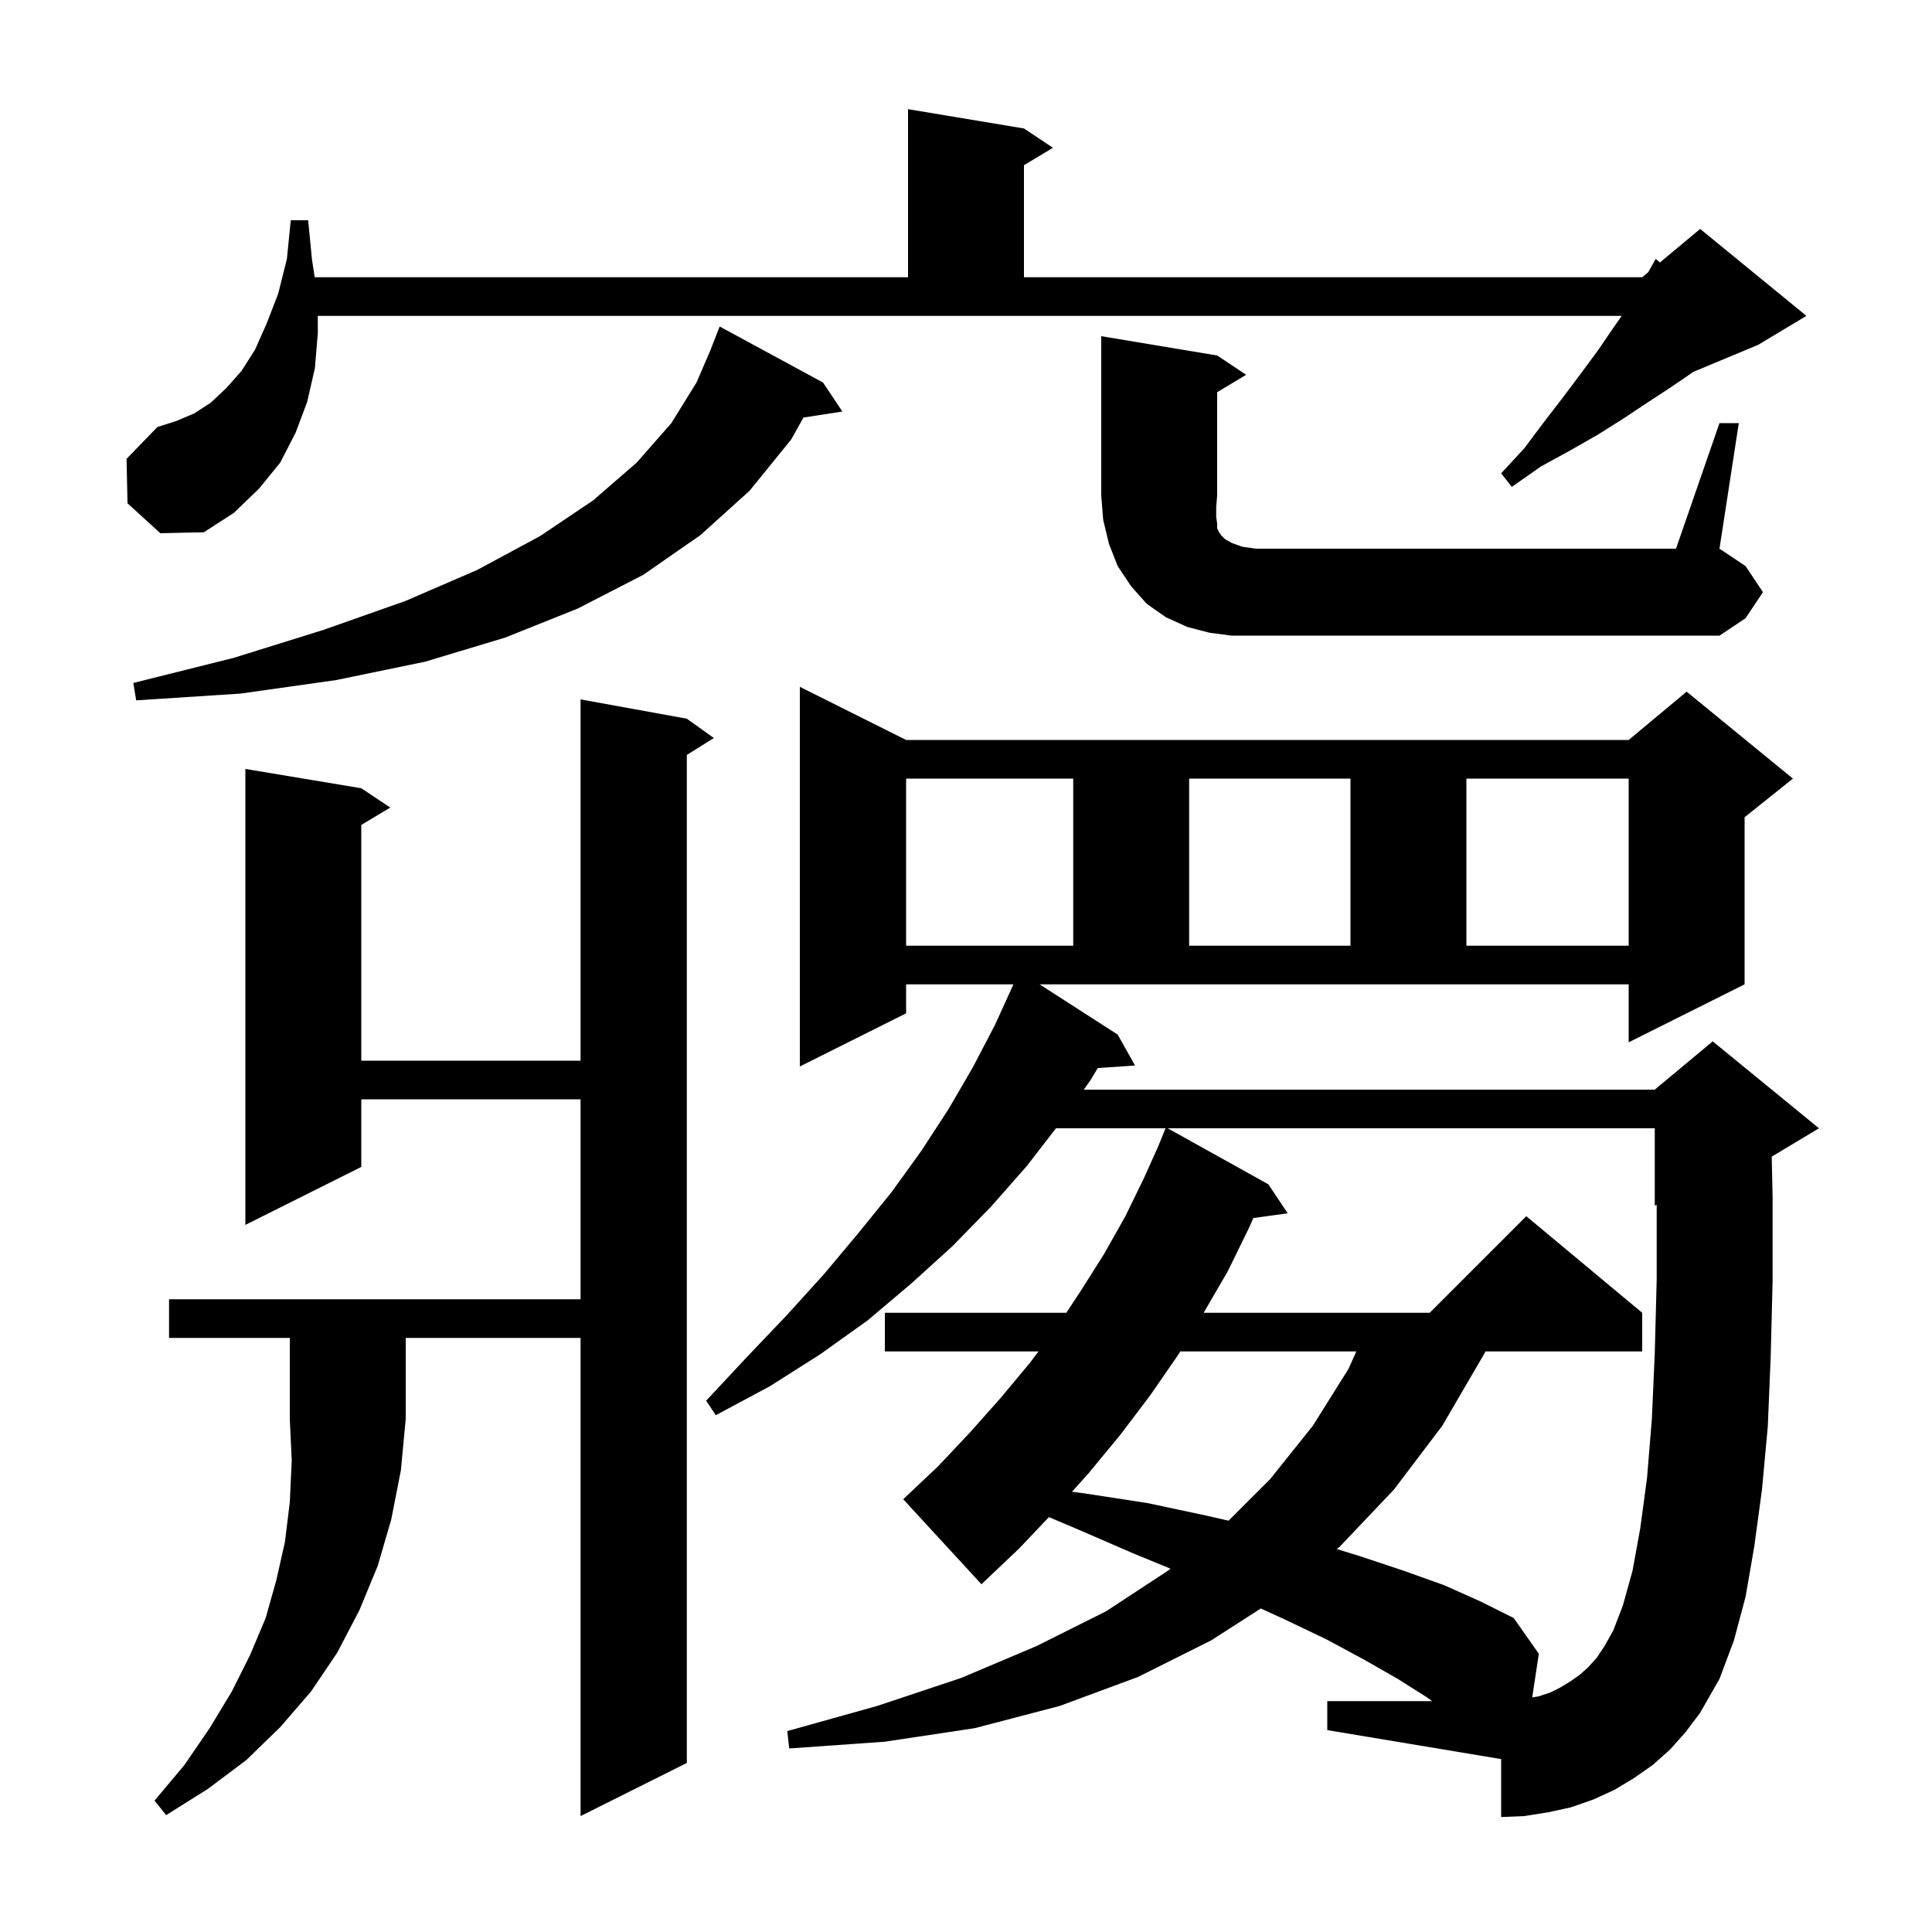 <svg xmlns="http://www.w3.org/2000/svg" xmlns:xlink="http://www.w3.org/1999/xlink" version="1.1" baseProfile="full" viewBox="0 0 200 200" width="200" height="200"><g fill="currentColor"><path d="M 137.4 176.1 L 148.247 176.1 L 147.7 175.7 L 144.7 173.8 L 141.2 171.8 L 137.3 169.7 L 132.9 167.6 L 130.519 166.509 L 125.4 169.8 L 117.8 173.6 L 109.7 176.6 L 100.9 178.9 L 91.6 180.3 L 81.7 181.0 L 81.5 179.2 L 90.8 176.6 L 99.5 173.7 L 107.3 170.4 L 114.5 166.8 L 120.9 162.6 L 121.165 162.387 L 117.3 160.8 L 111.3 158.2 L 108.581 157.053 L 105.5 160.3 L 101.6 164.0 L 93.5 155.2 L 97.1 151.8 L 100.4 148.3 L 103.6 144.7 L 106.6 141.1 L 107.508 139.9 L 91.6 139.9 L 91.6 135.9 L 110.387 135.9 L 111.9 133.6 L 114.3 129.8 L 116.5 125.9 L 118.4 122.0 L 119.85 118.778 L 120.659 116.8 L 109.314 116.8 L 106.3 120.7 L 102.6 124.9 L 98.6 129.0 L 94.3 132.9 L 89.8 136.7 L 84.9 140.2 L 79.7 143.5 L 74.1 146.5 L 73.1 145.0 L 77.3 140.5 L 81.4 136.2 L 85.3 131.9 L 88.9 127.6 L 92.3 123.4 L 95.4 119.1 L 98.2 114.8 L 100.7 110.5 L 103.0 106.1 L 104.909 101.9 L 93.8 101.9 L 93.8 104.9 L 82.8 110.4 L 82.8 71.1 L 93.8 76.6 L 168.6 76.6 L 174.6 71.6 L 185.6 80.6 L 180.6 84.6 L 180.6 101.9 L 168.6 107.9 L 168.6 101.9 L 107.62 101.9 L 115.7 107.1 L 117.5 110.3 L 113.635 110.567 L 112.9 111.8 L 112.189 112.8 L 171.3 112.8 L 177.3 107.8 L 188.3 116.8 L 183.409 119.734 L 183.5 124.0 L 183.5 132.6 L 183.3 140.5 L 183.0 147.7 L 182.4 154.2 L 181.6 160.1 L 180.7 165.3 L 179.5 169.8 L 178.0 173.8 L 176.0 177.3 L 174.5 179.3 L 172.9 181.1 L 171.1 182.7 L 169.1 184.1 L 167.1 185.3 L 164.9 186.3 L 162.6 187.1 L 160.3 187.6 L 157.8 188.0 L 155.4 188.1 L 155.4 182.1 L 137.4 179.1 Z M 17.5 138.5 L 17.5 134.5 L 60.1 134.5 L 60.1 113.8 L 37.4 113.8 L 37.4 120.8 L 25.4 126.8 L 25.4 79.6 L 37.4 81.6 L 40.4 83.6 L 37.4 85.4 L 37.4 109.8 L 60.1 109.8 L 60.1 72.4 L 71.1 74.4 L 73.9 76.4 L 71.1 78.15 L 71.1 182.5 L 60.1 188.0 L 60.1 138.5 L 42.0 138.5 L 42.0 146.9 L 41.5 152.2 L 40.5 157.3 L 39.1 162.1 L 37.2 166.7 L 34.9 171.1 L 32.2 175.1 L 29.0 178.8 L 25.5 182.2 L 21.5 185.2 L 17.2 187.9 L 16.0 186.4 L 19.1 182.7 L 21.7 178.9 L 24.0 175.1 L 25.9 171.3 L 27.5 167.5 L 28.6 163.6 L 29.5 159.6 L 30.0 155.5 L 30.2 151.2 L 30.0 146.9 L 30.0 138.5 Z M 122.181 139.9 L 122.0 140.2 L 119.1 144.4 L 116.0 148.5 L 112.7 152.5 L 110.971 154.427 L 112.3 154.6 L 118.8 155.6 L 124.9 156.9 L 127.18 157.42 L 131.5 153.1 L 135.9 147.6 L 139.6 141.7 L 140.405 139.9 Z M 93.8 80.6 L 93.8 97.9 L 111.1 97.9 L 111.1 80.6 Z M 123.1 80.6 L 123.1 97.9 L 139.8 97.9 L 139.8 80.6 Z M 151.8 80.6 L 151.8 97.9 L 168.6 97.9 L 168.6 80.6 Z M 85.2 39.6 L 87.2 42.6 L 83.172 43.225 L 81.9 45.5 L 77.6 50.8 L 72.5 55.4 L 66.6 59.5 L 59.8 63.0 L 52.3 66.0 L 44.0 68.5 L 34.8 70.4 L 24.9 71.8 L 14.1 72.5 L 13.8 70.7 L 24.2 68.1 L 33.5 65.2 L 42.0 62.2 L 49.4 59.0 L 55.9 55.5 L 61.4 51.8 L 65.9 47.9 L 69.5 43.8 L 72.1 39.6 L 73.61 36.103 L 73.6 36.1 L 74.5 33.8 Z M 178.0 43.8 L 180.0 43.8 L 178.0 56.8 L 180.7 58.6 L 182.5 61.3 L 180.7 64.0 L 178.0 65.8 L 127.5 65.8 L 125.2 65.5 L 122.9 64.9 L 120.7 63.9 L 118.7 62.5 L 117.1 60.7 L 115.7 58.6 L 114.8 56.3 L 114.2 53.8 L 114.0 51.3 L 114.0 34.8 L 126.0 36.8 L 129.0 38.8 L 126.0 40.6 L 126.0 51.3 L 125.9 52.5 L 125.9 53.5 L 126.0 54.2 L 126.0 54.7 L 126.2 55.1 L 126.4 55.4 L 126.8 55.8 L 127.5 56.2 L 128.6 56.6 L 130.0 56.8 L 173.5 56.8 Z M 13.2 52.1 L 13.1 47.5 L 16.3 44.2 L 18.2 43.6 L 20.1 42.8 L 21.8 41.7 L 23.4 40.2 L 25.0 38.4 L 26.4 36.2 L 27.6 33.5 L 28.8 30.4 L 29.7 26.8 L 30.1 22.8 L 31.9 22.8 L 32.3 26.9 L 32.577 28.7 L 94.0 28.7 L 94.0 11.3 L 106.0 13.3 L 109.0 15.3 L 106.0 17.1 L 106.0 28.7 L 170.0 28.7 L 170.624 28.18 L 171.4 26.8 L 171.834 27.172 L 176.0 23.7 L 187.0 32.7 L 182.0 35.7 L 175.294 38.494 L 175.0 38.7 L 172.8 40.2 L 170.5 41.7 L 168.1 43.3 L 165.4 45.0 L 162.6 46.6 L 159.5 48.3 L 156.5 50.4 L 155.4 49.0 L 157.8 46.4 L 159.9 43.6 L 161.9 41.0 L 163.7 38.6 L 165.4 36.3 L 166.9 34.1 L 167.88 32.7 L 32.9 32.7 L 32.9 34.5 L 32.6 38.1 L 31.8 41.6 L 30.6 44.8 L 29.0 47.9 L 26.8 50.6 L 24.2 53.1 L 21.1 55.1 L 16.6 55.2 Z M 168.0 166.2 L 169.0 162.6 L 169.8 158.2 L 170.5 153.0 L 171.0 146.9 L 171.3 140.1 L 171.5 132.5 L 171.5 124.717 L 171.3 124.8 L 171.3 116.8 L 120.88 116.8 L 131.3 122.6 L 133.3 125.6 L 129.749 126.09 L 129.3 127.1 L 127.1 131.6 L 124.6 135.9 L 148.0 135.9 L 158.0 125.9 L 170.0 135.9 L 170.0 139.9 L 153.78 139.9 L 153.5 140.4 L 149.3 147.6 L 144.3 154.2 L 138.7 160.1 L 138.384 160.361 L 140.8 161.1 L 145.3 162.6 L 149.5 164.1 L 153.3 165.8 L 156.7 167.5 L 159.3 171.2 L 158.613 175.714 L 159.3 175.6 L 160.5 175.2 L 161.5 174.7 L 162.5 174.1 L 163.5 173.4 L 164.4 172.6 L 165.3 171.6 L 166.1 170.4 L 167.0 168.8 Z "/></g></svg>